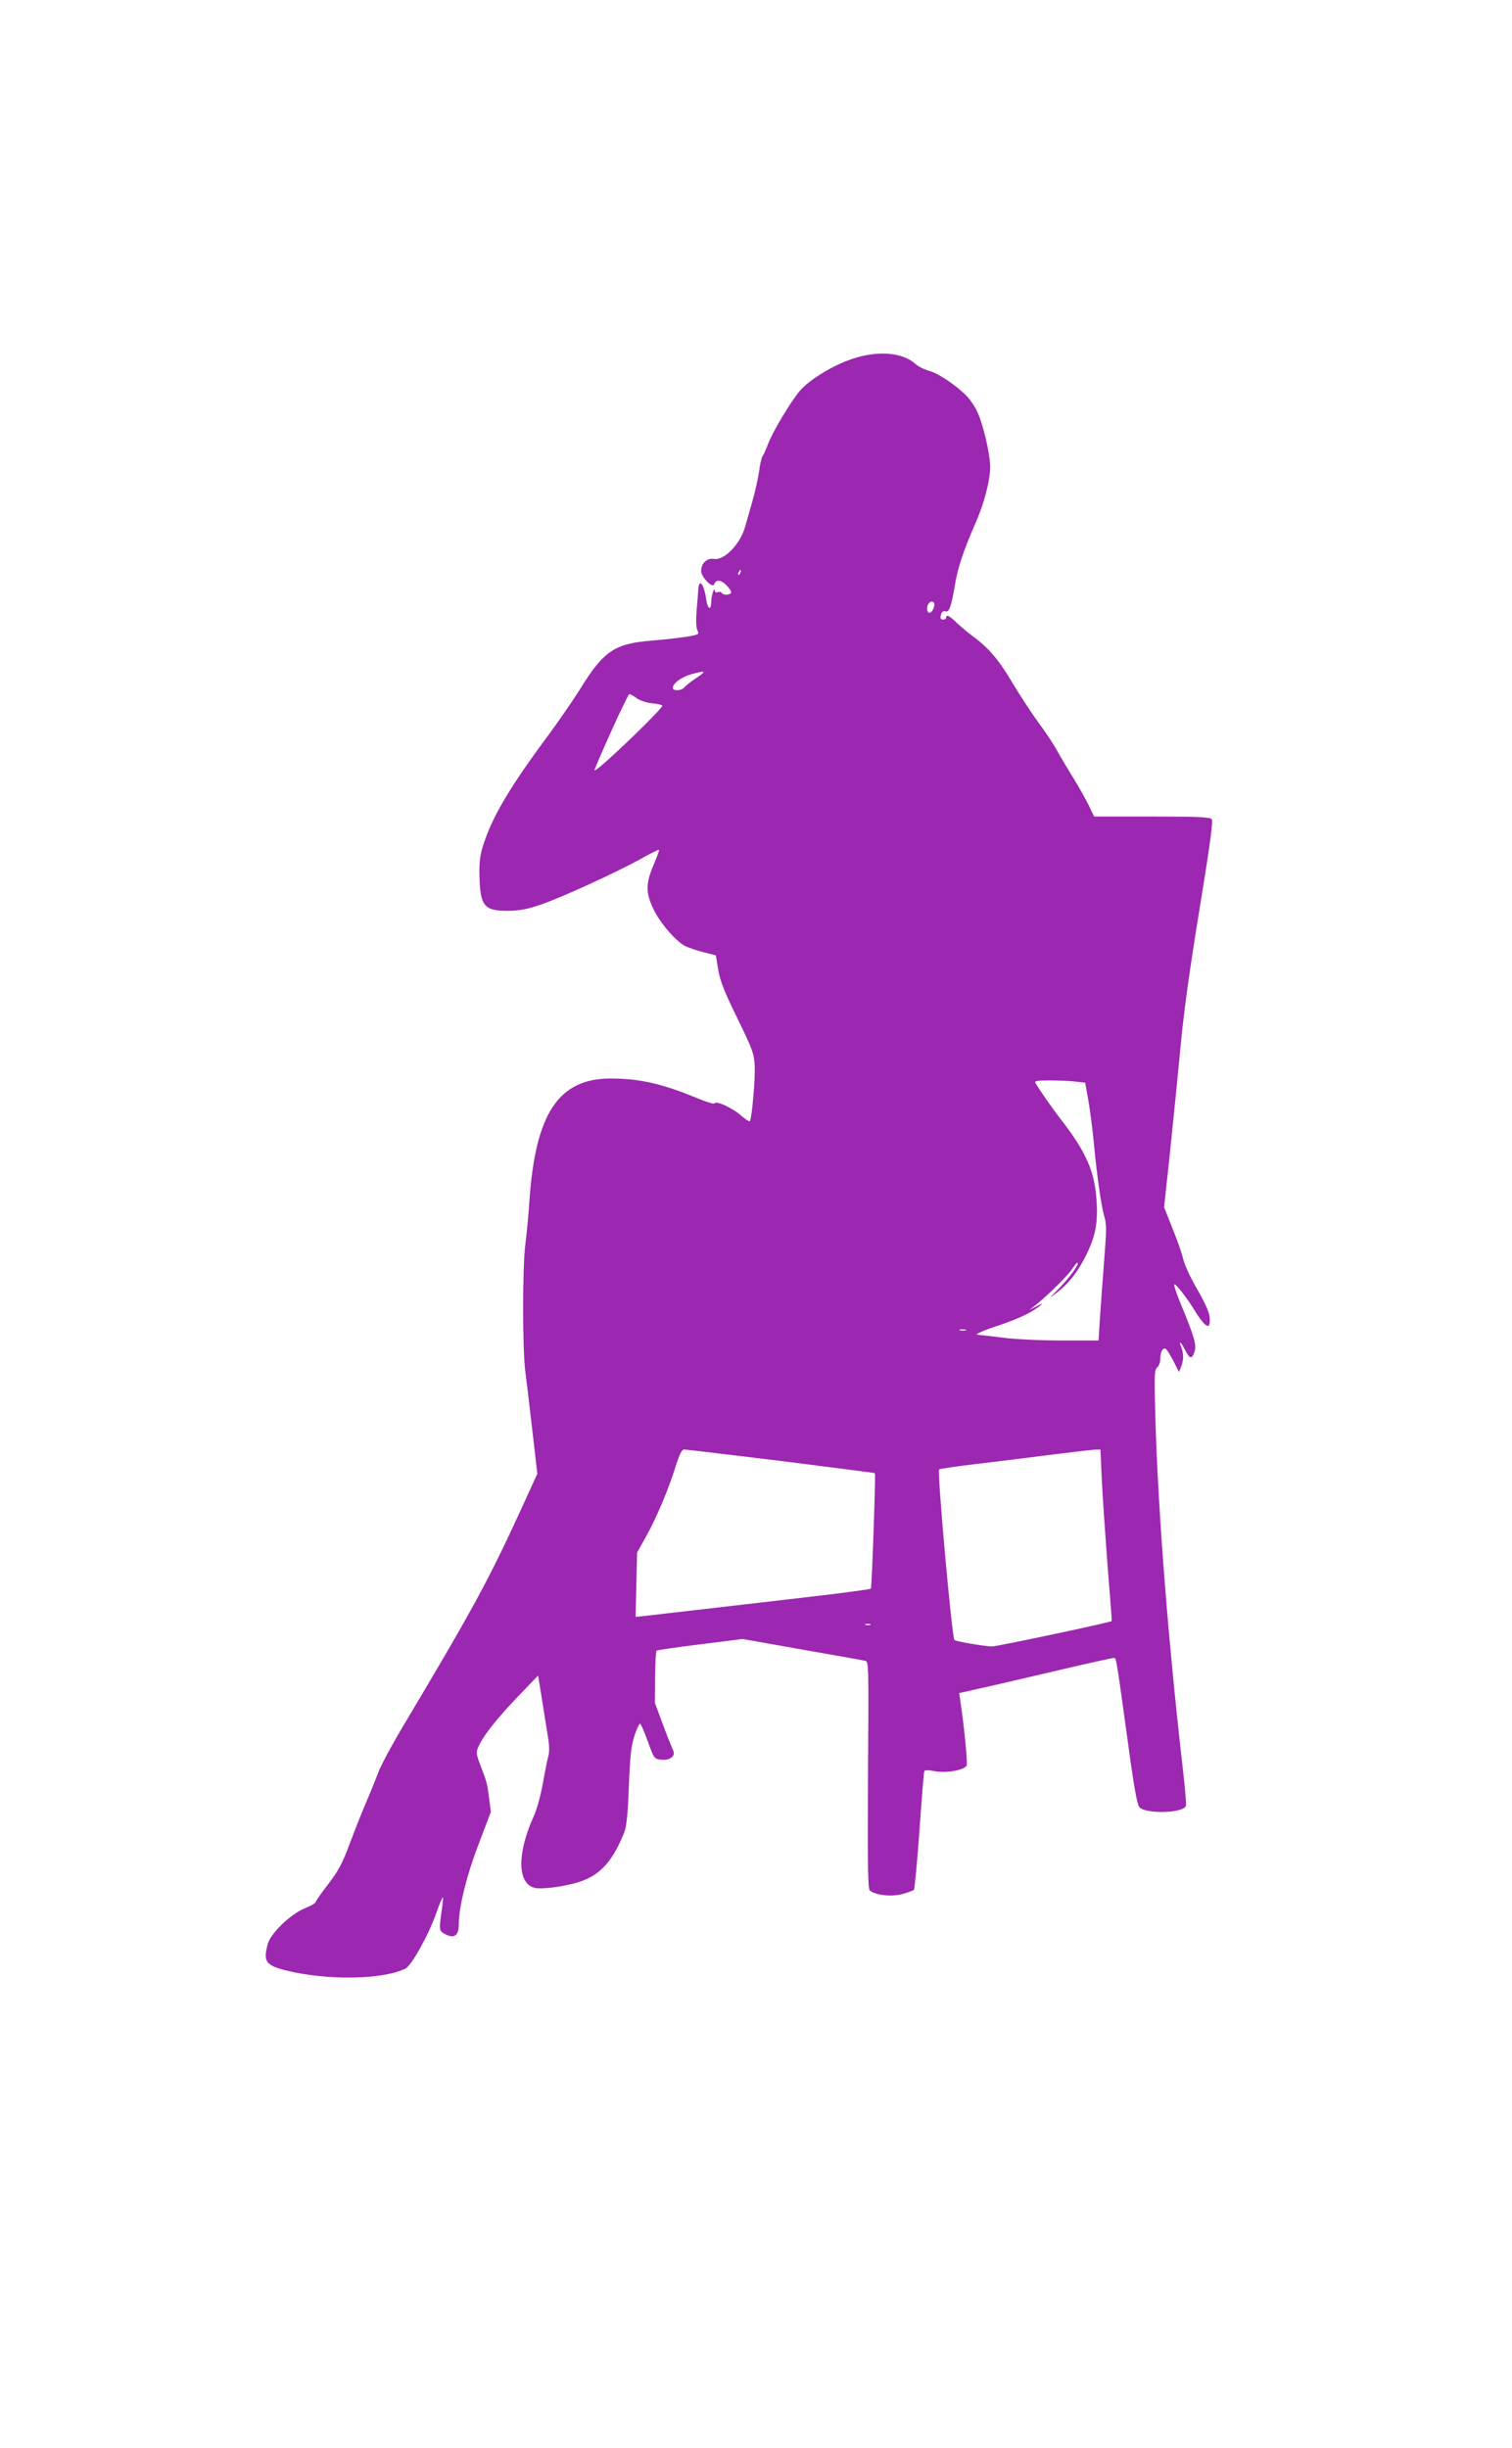 <?xml version="1.0" standalone="no"?>
<!DOCTYPE svg PUBLIC "-//W3C//DTD SVG 20010904//EN"
 "http://www.w3.org/TR/2001/REC-SVG-20010904/DTD/svg10.dtd">
<svg version="1.0" xmlns="http://www.w3.org/2000/svg"
 width="791pt" height="1280pt" viewBox="0 0 791 1280"
 preserveAspectRatio="xMidYMid meet">
<g transform="translate(0,1280) scale(0.1,-0.1)"
fill="#9c27b0" stroke="none">
<path d="M4455 10922 c-99 -33 -222 -109 -270 -165 -47 -55 -142 -213 -167
-279 -11 -29 -24 -58 -29 -64 -5 -6 -13 -42 -18 -80 -6 -38 -21 -109 -36 -159
-14 -49 -31 -108 -37 -130 -25 -90 -109 -177 -163 -168 -37 6 -67 -23 -67 -63
0 -31 59 -92 68 -70 10 27 34 25 64 -4 17 -17 28 -35 25 -40 -8 -13 -42 -13
-50 0 -3 5 -12 7 -20 3 -9 -3 -15 1 -16 8 -1 26 -18 -26 -18 -58 -1 -49 -19
-40 -27 15 -11 79 -37 110 -41 50 -1 -18 -5 -70 -9 -114 -4 -52 -2 -89 5 -102
10 -18 6 -21 -52 -31 -34 -6 -118 -15 -186 -21 -196 -15 -254 -54 -379 -258
-34 -54 -109 -163 -168 -243 -196 -264 -287 -417 -335 -565 -17 -52 -22 -90
-21 -154 3 -168 23 -194 150 -193 62 1 100 8 173 33 110 38 394 168 522 239
50 28 92 49 94 47 3 -2 -10 -37 -27 -77 -42 -98 -43 -146 -2 -232 33 -71 116
-168 166 -194 16 -8 58 -23 95 -32 l66 -17 12 -74 c10 -59 31 -113 100 -254
80 -164 88 -185 91 -249 4 -65 -14 -271 -25 -290 -2 -4 -25 10 -49 32 -45 39
-130 77 -136 61 -2 -5 -41 7 -88 26 -182 76 -304 104 -455 104 -272 0 -393
-181 -425 -635 -5 -77 -15 -183 -22 -235 -15 -118 -15 -545 0 -660 6 -47 23
-187 37 -311 l26 -226 -91 -199 c-169 -367 -245 -507 -625 -1144 -50 -85 -102
-182 -114 -214 -12 -32 -40 -102 -63 -155 -23 -53 -62 -152 -88 -221 -38 -103
-58 -141 -113 -213 -37 -48 -67 -91 -67 -96 0 -4 -25 -18 -57 -31 -74 -31
-176 -129 -192 -185 -25 -92 -12 -112 94 -139 216 -54 511 -49 627 10 32 17
123 180 163 297 15 43 29 76 32 74 2 -2 -1 -35 -7 -73 -14 -98 -13 -102 20
-119 46 -24 70 -7 70 50 0 91 41 258 105 424 l63 166 -9 69 c-10 80 -13 90
-46 175 -20 52 -23 68 -13 90 23 57 90 143 200 259 l115 120 19 -116 c10 -65
24 -152 31 -195 9 -51 10 -88 4 -109 -5 -17 -18 -82 -29 -143 -11 -64 -32
-139 -49 -176 -86 -191 -85 -346 4 -371 38 -10 162 6 242 33 105 35 173 112
231 263 10 29 17 100 22 236 6 159 12 208 29 263 12 37 26 65 30 63 5 -3 23
-46 41 -95 31 -87 33 -89 67 -93 48 -6 80 19 64 50 -6 12 -30 72 -53 134 l-42
113 1 134 c1 73 4 136 8 139 3 3 106 18 228 33 l222 28 310 -55 c171 -30 319
-56 330 -59 20 -4 20 -11 16 -597 -2 -490 -1 -596 10 -605 30 -24 113 -33 169
-18 29 8 56 18 61 22 4 4 17 143 29 308 11 165 23 305 25 311 2 8 17 9 53 2
60 -12 160 5 169 30 6 13 -15 222 -34 343 l-5 35 119 27 c65 14 244 56 398 92
153 36 285 65 291 65 14 0 11 19 71 -415 36 -268 52 -354 65 -367 35 -35 228
-30 242 8 3 7 -4 86 -14 176 -78 677 -132 1363 -146 1863 -6 216 -5 241 10
254 9 7 16 28 16 45 0 37 14 61 29 52 6 -4 24 -33 40 -64 l29 -57 11 28 c14
35 14 68 1 101 -15 39 -3 31 20 -14 25 -48 35 -50 49 -9 12 34 0 77 -73 253
-20 48 -35 93 -33 99 3 10 64 -66 101 -127 63 -103 92 -117 84 -42 -3 27 -27
79 -66 146 -34 58 -66 128 -72 155 -6 28 -31 100 -56 161 l-44 111 30 279 c16
153 41 401 55 549 17 188 48 410 100 729 57 348 72 462 64 472 -9 11 -71 14
-313 14 l-302 0 -28 58 c-15 31 -51 95 -80 142 -29 47 -68 112 -86 145 -18 33
-63 101 -100 150 -36 50 -98 144 -137 210 -70 118 -124 180 -208 241 -22 16
-57 46 -79 66 -38 38 -56 47 -56 28 0 -5 -7 -10 -15 -10 -16 0 -19 9 -9 34 3
8 12 12 20 9 19 -7 31 25 49 134 15 94 46 185 109 329 45 102 76 221 76 294 0
67 -40 235 -71 294 -11 23 -33 54 -47 70 -51 55 -151 123 -199 136 -26 7 -59
23 -73 36 -68 62 -199 73 -335 26z m-582 -1117 c-3 -9 -8 -14 -10 -11 -3 3 -2
9 2 15 9 16 15 13 8 -4z m1009 -190 c-13 -28 -32 -25 -32 4 0 24 21 44 34 31
6 -6 5 -19 -2 -35z m-1237 -359 c-28 -18 -57 -41 -64 -50 -16 -19 -61 -21 -61
-3 0 24 46 57 96 71 77 21 82 18 29 -18z m-313 -108 c17 -12 52 -23 79 -26 27
-2 52 -8 54 -12 3 -5 -64 -74 -147 -155 -145 -139 -216 -200 -207 -179 44 111
174 394 181 394 6 0 24 -10 40 -22z m2294 -2004 l51 -6 17 -94 c9 -52 21 -145
27 -207 16 -174 39 -337 55 -394 14 -46 13 -73 0 -240 -8 -103 -18 -239 -22
-300 l-7 -113 -191 0 c-110 0 -243 6 -311 15 -66 8 -124 15 -130 15 -20 1 27
22 125 54 96 33 162 65 205 101 12 10 5 9 -20 -5 l-40 -21 35 28 c66 53 171
157 192 191 11 18 23 31 26 28 8 -9 -46 -81 -102 -138 -50 -50 -50 -50 -9 -19
63 48 110 107 153 193 50 100 64 170 57 283 -9 157 -53 258 -186 430 -41 52
-113 155 -135 193 -5 9 12 12 76 12 46 0 106 -3 134 -6z m-573 -1301 c-7 -2
-21 -2 -30 0 -10 3 -4 5 12 5 17 0 24 -2 18 -5z m-968 -683 c269 -34 490 -62
492 -64 5 -5 -16 -598 -21 -604 -3 -2 -92 -15 -198 -28 -199 -24 -964 -112
-1008 -117 l-25 -2 4 168 4 168 43 77 c54 94 123 257 159 375 20 63 32 87 44
87 9 0 236 -27 506 -60z m1679 -97 c4 -87 18 -288 30 -448 13 -159 23 -291 22
-292 -4 -7 -600 -133 -627 -133 -39 1 -189 26 -196 34 -13 13 -91 882 -80 892
3 3 97 17 209 30 111 13 286 35 388 48 102 13 199 24 216 25 l31 1 7 -157z
m-1211 -760 c-7 -2 -19 -2 -25 0 -7 3 -2 5 12 5 14 0 19 -2 13 -5z"/>
</g>
</svg>
